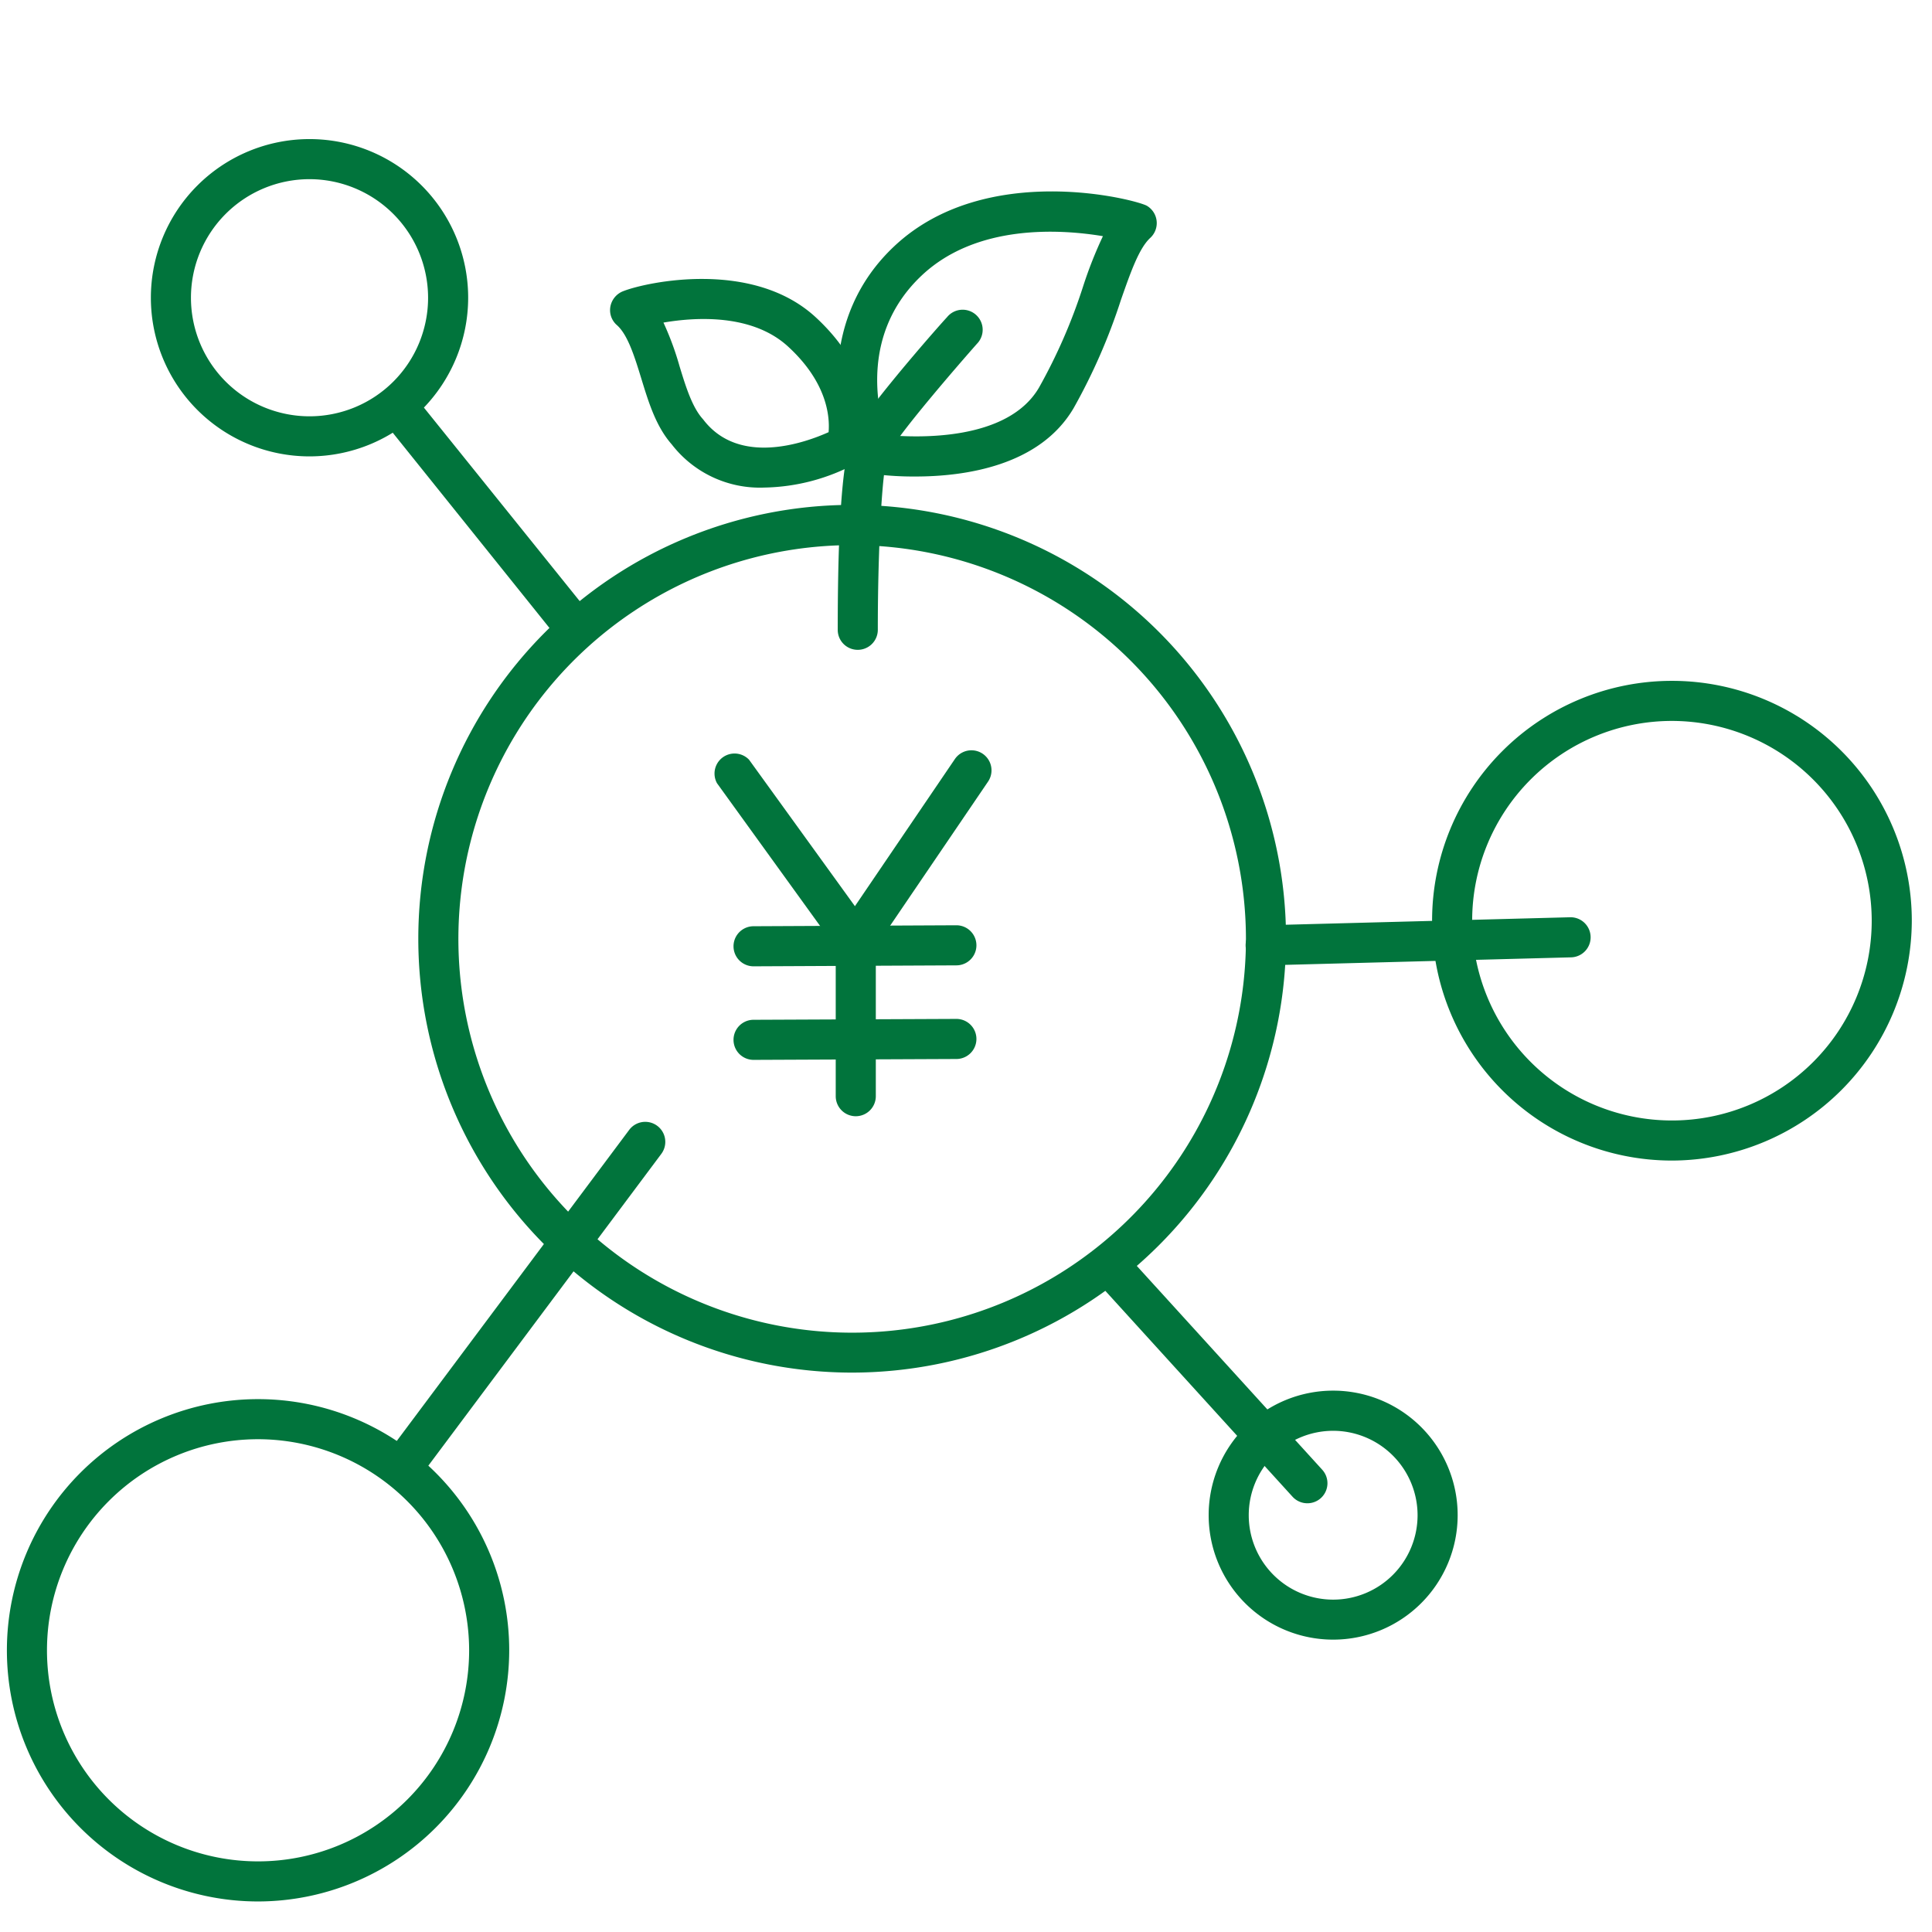 <svg xmlns="http://www.w3.org/2000/svg" viewBox="0 0 241 241">
  <defs>
    <style>
      .cls-1 {
        opacity: 0;
      }

      .cls-2 {
        fill: none;
        stroke: #dbdbdb;
        stroke-miterlimit: 10;
      }

      .cls-3 {
        fill: #01743c;
      }
    </style>
  </defs>
  <g id="レイヤー_2" data-name="レイヤー 2">
    <g id="レイヤー_1-2" data-name="レイヤー 1">
      <g class="cls-1">
        <rect class="cls-2" x="0.5" y="0.5" width="240" height="240"/>
      </g>
      <g>
        <path class="cls-3" d="M38.61,56.93A19.79,19.79,0,1,1,58.4,37.14,19.81,19.81,0,0,1,38.61,56.93Zm0-34.58A14.79,14.79,0,1,0,53.4,37.14,14.81,14.81,0,0,0,38.61,22.35Z"/>
        <path class="cls-3" d="M208.56,144.77a29.92,29.92,0,1,1,29.92-29.92A30,30,0,0,1,208.56,144.77Zm0-54.84a24.92,24.92,0,1,0,24.92,24.92A24.95,24.95,0,0,0,208.56,89.93Z"/>
        <path class="cls-3" d="M32.19,237.19a31.33,31.33,0,1,1,31.33-31.33A31.37,31.37,0,0,1,32.19,237.19Zm0-57.66a26.33,26.33,0,1,0,26.33,26.33A26.36,26.36,0,0,0,32.19,179.53Z"/>
        <path class="cls-3" d="M106.3,171.22a54.12,54.12,0,1,1,54.12-54.12A54.18,54.18,0,0,1,106.3,171.22ZM106.3,68a49.12,49.12,0,1,0,49.12,49.11A49.16,49.16,0,0,0,106.3,68Z"/>
        <path class="cls-3" d="M71.47,80.42a2.5,2.5,0,0,1-2-.93L48.43,53.28a2.5,2.5,0,0,1,3.89-3.13l21.09,26.2a2.5,2.5,0,0,1-1.94,4.07Z"/>
        <path class="cls-3" d="M157.91,120.42a2.5,2.5,0,0,1-.06-5l38-1a2.5,2.5,0,0,1,.13,5l-38,1Z"/>
        <path class="cls-3" d="M50.28,185.37a2.5,2.5,0,0,1-2-4l30.21-40.43a2.5,2.5,0,1,1,4,3L52.28,184.37A2.5,2.5,0,0,1,50.28,185.37Z"/>
        <g>
          <path class="cls-3" d="M94,120.54a2.5,2.5,0,0,1,0-5l25.3-.12h0a2.5,2.5,0,0,1,0,5L94,120.54Z"/>
          <path class="cls-3" d="M94,132.21a2.5,2.5,0,0,1,0-5l25.3-.11h0a2.5,2.5,0,0,1,0,5l-25.3.11Z"/>
          <path class="cls-3" d="M106.75,139.24a2.5,2.5,0,0,1-2.5-2.5l0-19.4a2.54,2.54,0,0,1,.43-1.41l14.43-21.24a2.5,2.5,0,0,1,4.14,2.81l-14,20.6,0,18.63a2.5,2.5,0,0,1-2.5,2.51Z"/>
          <path class="cls-3" d="M106.71,119.84a2.5,2.5,0,0,1-2-1L89.44,97.7a2.5,2.5,0,0,1,4-2.93l15.25,21.1a2.51,2.51,0,0,1-.57,3.49A2.48,2.48,0,0,1,106.71,119.84Z"/>
        </g>
        <g>
          <path class="cls-3" d="M107,81.06a2.49,2.49,0,0,1-2.5-2.49c0-20.09,1.36-23.87,2.29-25,2.34-3.85,10.4-13,11.34-14a2.5,2.5,0,1,1,3.73,3.32c-2.5,2.83-9.35,10.75-10.91,13.46a2.11,2.11,0,0,1-.21.31c-.77,2.09-1.25,12.87-1.24,21.9a2.5,2.5,0,0,1-2.5,2.5Zm3.4-24Z"/>
          <path class="cls-3" d="M114.17,59.44a38.87,38.87,0,0,1-5.89-.41,2.47,2.47,0,0,1-1.89-1.46c-2.36-5.4-4.31-18,5.2-26.89,11.44-10.72,30.26-5.75,31.49-5a2.51,2.51,0,0,1,.4,4c-1.4,1.29-2.44,4.27-3.65,7.72a73.65,73.65,0,0,1-5.91,13.52C129.67,58.14,120.33,59.44,114.17,59.44Zm-3.67-5.18c4,.37,15.19.77,19.1-5.9a68.6,68.6,0,0,0,5.51-12.64,52.44,52.44,0,0,1,2.47-6.26c-5.35-.89-15.74-1.53-22.57,4.87C107.4,41.47,109.41,50.84,110.5,54.26Z"/>
          <path class="cls-3" d="M95.32,60.82A13.89,13.89,0,0,1,83.8,55.44c-2-2.27-2.92-5.34-3.83-8.31-.81-2.63-1.65-5.35-3-6.56a2.47,2.47,0,0,1-.86-2.1,2.55,2.55,0,0,1,1.69-2.17c2.86-1.11,16.13-4,24,3.32,8.75,8.12,6.32,16.37,6.21,16.72a2.48,2.48,0,0,1-1.18,1.44A25,25,0,0,1,95.32,60.82ZM82.76,40.24a36.77,36.77,0,0,1,2,5.42c.76,2.5,1.56,5.07,2.85,6.54l.12.14c4.47,5.86,12.74,2.87,15.63,1.57.16-1.87-.13-6.13-5-10.63C93.9,39.13,86.83,39.54,82.76,40.24Zm22.83,15.35h0Zm0,0h0Z"/>
        </g>
        <path class="cls-3" d="M163.08,187.52a2.5,2.5,0,0,1-1.85-.82l-23.87-26.25a2.5,2.5,0,0,1,3.7-3.36l23.87,26.24a2.5,2.5,0,0,1-1.85,4.19Z"/>
        <path class="cls-3" d="M166.3,204.53A15.53,15.53,0,1,1,181.83,189,15.53,15.53,0,0,1,166.3,204.53Zm0-26.05A10.53,10.53,0,1,0,176.83,189,10.54,10.54,0,0,0,166.3,178.48Z"/>
      </g>
    </g>
  </g>
</svg>
